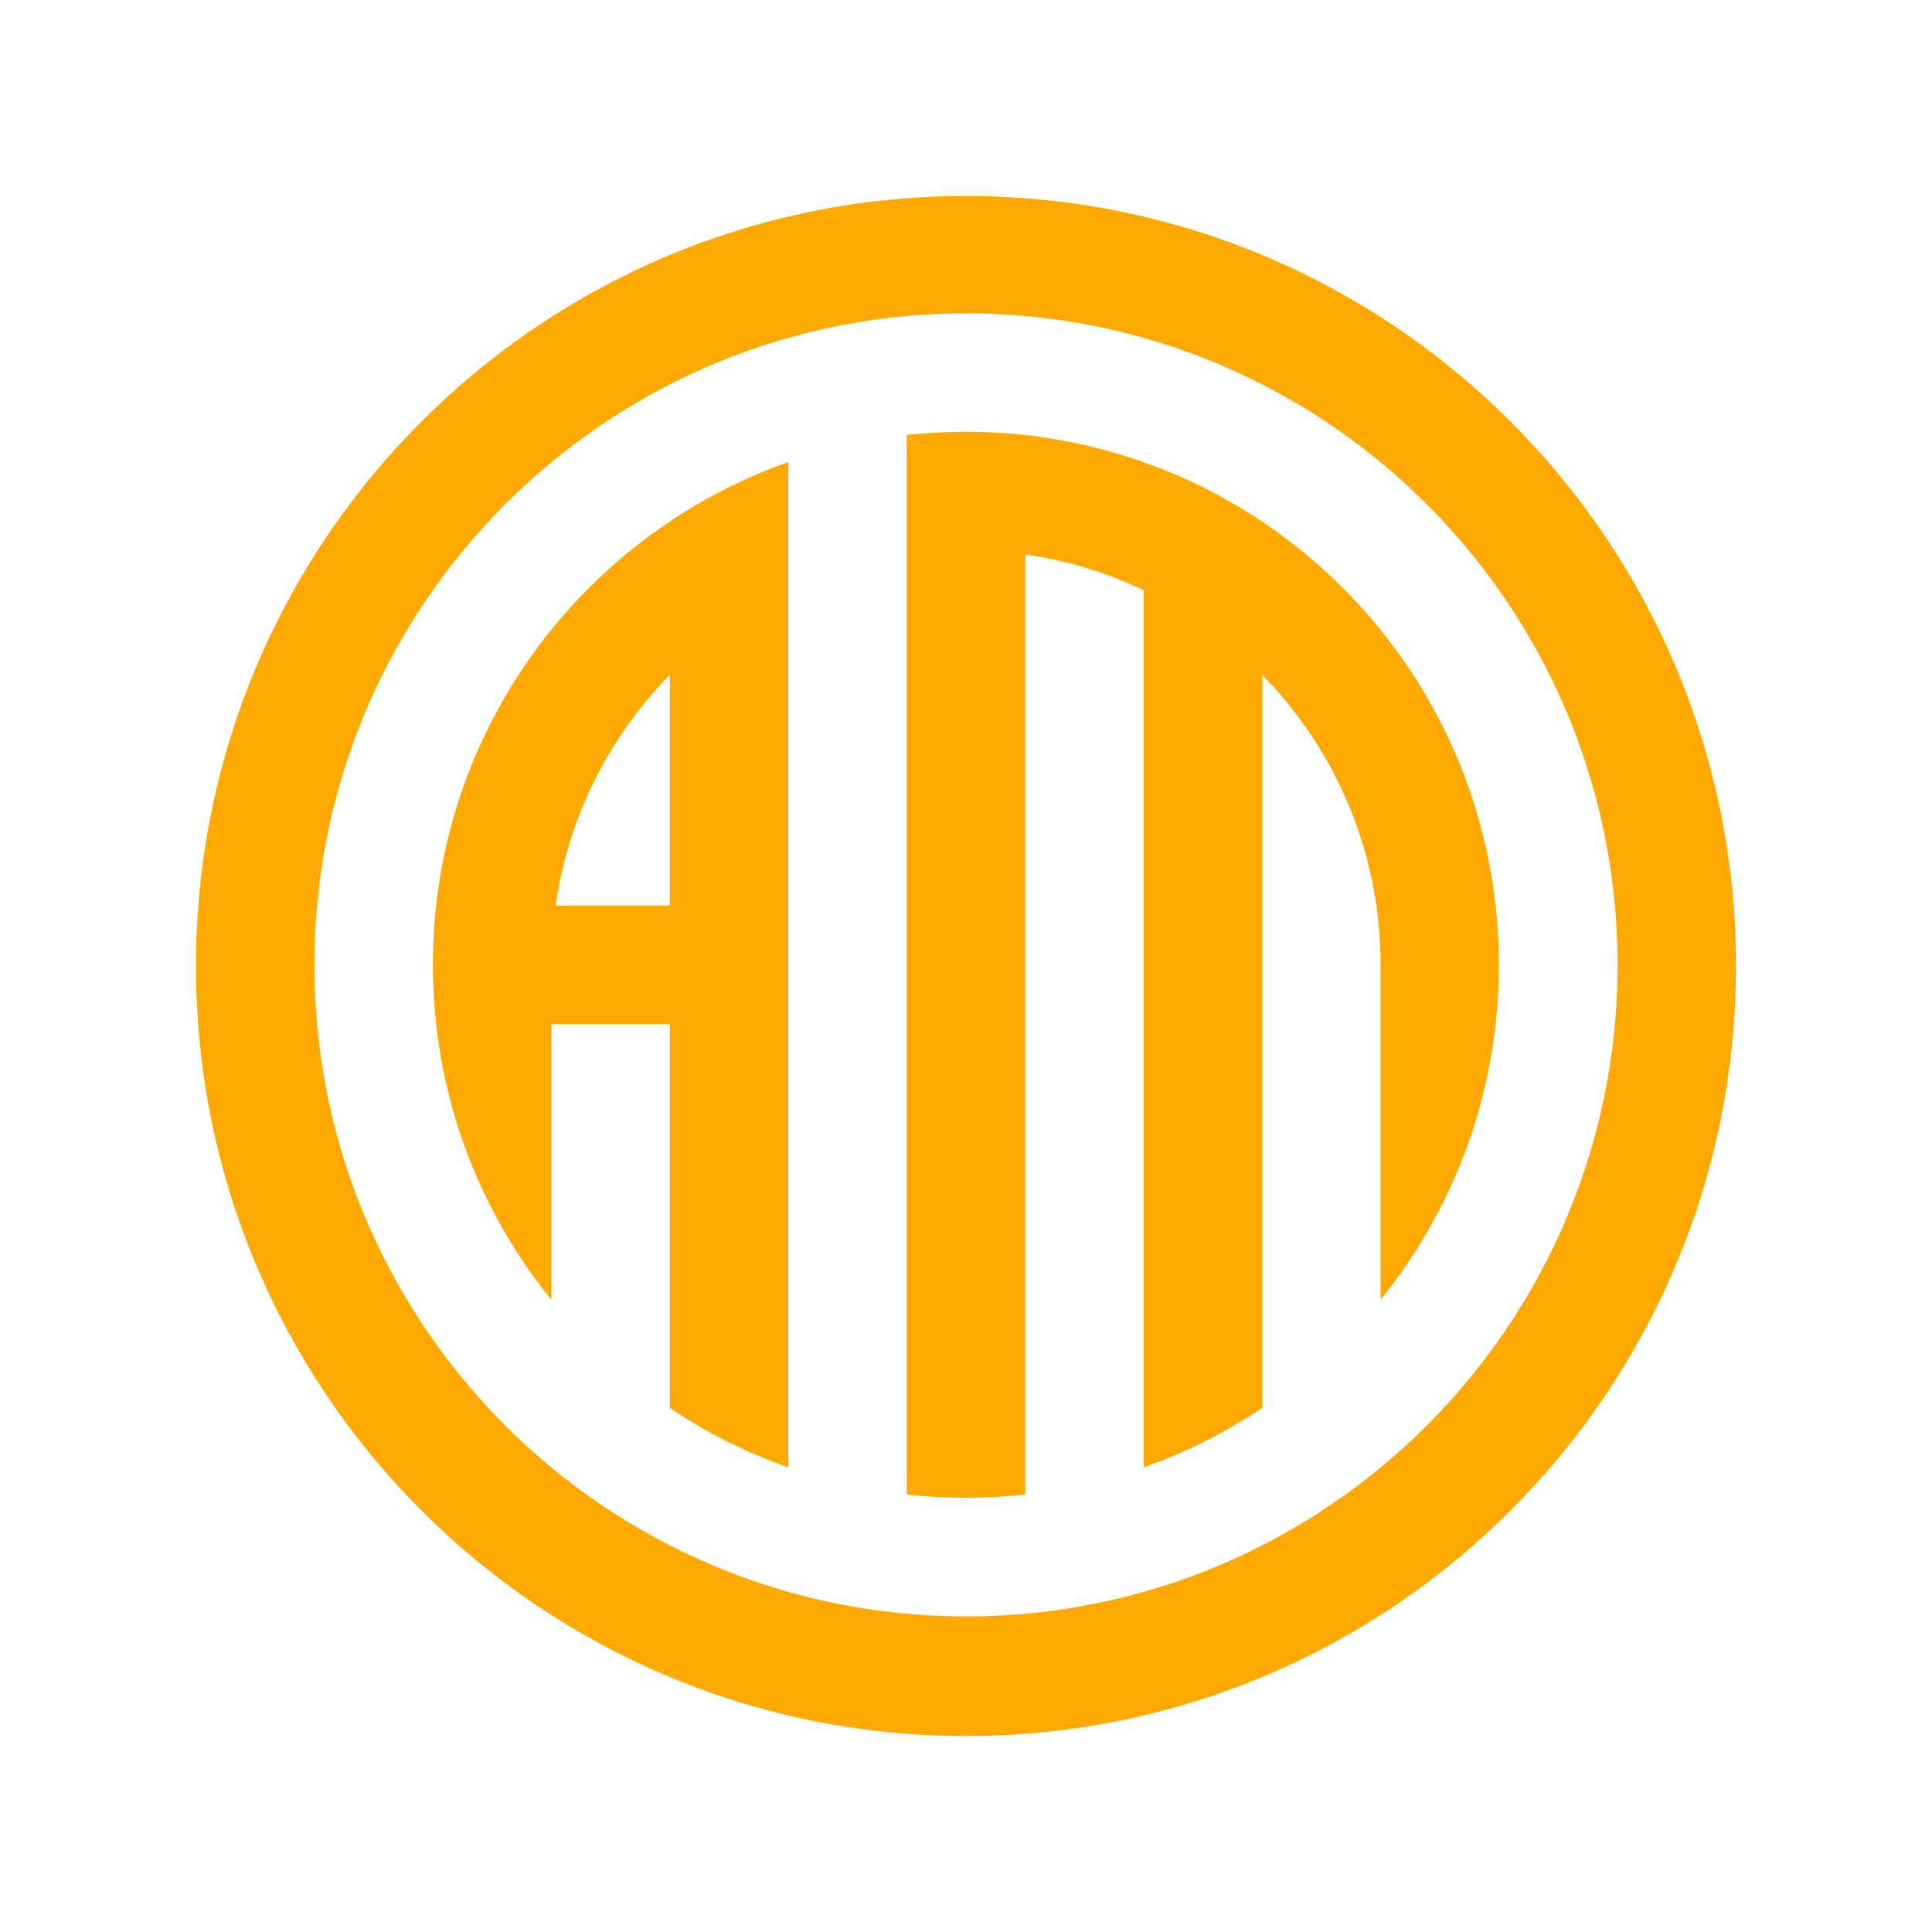 <svg xmlns="http://www.w3.org/2000/svg" id="Layer_1" data-name="Layer 1" viewBox="0 0 1080 1080"><defs><style>.cls-1{fill:#ffa900}</style></defs><path d="M969.12 506.27a428.177 428.177 0 0 0-10.37-66.22 424.629 424.629 0 0 0-21.58-66.22c-9.25-22.1-20.3-43.26-32.96-63.31-.61-.97-1.22-1.94-1.85-2.91a431.075 431.075 0 0 0-52.37-66.22c-3.91-4.08-7.92-8.07-12-11.98a432.08 432.08 0 0 0-66.22-52.18c-1.09-.69-2.18-1.38-3.27-2.06a427.91 427.91 0 0 0-62.95-32.6 424.283 424.283 0 0 0-66.22-21.47 426.885 426.885 0 0 0-66.22-10.27c-10.93-.84-21.97-1.26-33.11-1.26s-22.18.42-33.11 1.26a427.2 427.2 0 0 0-66.23 10.27 424.283 424.283 0 0 0-66.22 21.47 427.41 427.41 0 0 0-62.95 32.6c-1.1.68-2.18 1.37-3.27 2.06A432.08 432.08 0 0 0 242 229.41c-4.08 3.91-8.09 7.9-12 11.98a431.075 431.075 0 0 0-52.37 66.22c-.63.97-1.24 1.94-1.85 2.91a428.353 428.353 0 0 0-32.96 63.31 424.629 424.629 0 0 0-21.58 66.22 428.177 428.177 0 0 0-10.37 66.22c-.87 11.13-1.31 22.39-1.31 33.74s.41 21.76 1.21 32.48a428.37 428.37 0 0 0 10.17 66.22 425.34 425.34 0 0 0 21.36 66.22 426.52 426.52 0 0 0 33.48 64.56c.34.56.69 1.11 1.05 1.66a430.64 430.64 0 0 0 51.97 66.22c4.3 4.51 8.7 8.92 13.2 13.23a432.08 432.08 0 0 0 66.22 52.18l1.29.81a427.254 427.254 0 0 0 64.93 33.85 424.283 424.283 0 0 0 66.22 21.47 427.2 427.2 0 0 0 66.23 10.27c3.29.26 6.59.47 9.9.64a435.393 435.393 0 0 0 46.42 0c3.31-.17 6.61-.38 9.9-.64 22.61-1.71 44.73-5.18 66.22-10.27a424.283 424.283 0 0 0 66.22-21.47c22.69-9.45 44.4-20.8 64.93-33.85l1.29-.81a432.08 432.08 0 0 0 66.22-52.18c4.5-4.31 8.9-8.72 13.2-13.23a430.64 430.64 0 0 0 51.97-66.22c.36-.55.71-1.1 1.05-1.66a426.52 426.52 0 0 0 33.48-64.56 425.34 425.34 0 0 0 21.36-66.22 428.37 428.37 0 0 0 10.17-66.22c.8-10.72 1.21-21.55 1.21-32.48s-.44-22.61-1.31-33.74Zm-66.38 66.21a362.561 362.561 0 0 1-12.23 66.22 361.333 361.333 0 0 1-26.01 66.22 362.992 362.992 0 0 1-26.5 43.91c-5.39 7.66-11.07 15.1-17.03 22.31a365.25 365.25 0 0 1-49.19 49.19 361.761 361.761 0 0 1-22.31 17.03 362.992 362.992 0 0 1-43.91 26.5 361.333 361.333 0 0 1-66.22 26.01 362.561 362.561 0 0 1-66.22 12.23c-10.9.98-21.95 1.48-33.11 1.48s-22.21-.5-33.11-1.48c-22.75-2.05-44.89-6.2-66.23-12.24a360.587 360.587 0 0 1-66.22-26 362.869 362.869 0 0 1-43.9-26.5 365.971 365.971 0 0 1-22.32-17.03 366.416 366.416 0 0 1-49.19-49.19 361.967 361.967 0 0 1-17.03-22.32 362.869 362.869 0 0 1-26.5-43.9 361.333 361.333 0 0 1-26.01-66.22 362.561 362.561 0 0 1-12.23-66.22c-.98-10.9-1.48-21.95-1.48-33.11s.5-22.21 1.48-33.11c2.05-22.74 6.19-44.88 12.23-66.22a361.333 361.333 0 0 1 26.01-66.22 362.869 362.869 0 0 1 26.5-43.9c5.39-7.66 11.07-15.11 17.03-22.32a366.416 366.416 0 0 1 49.19-49.19c7.21-5.95 14.66-11.64 22.32-17.03a362.869 362.869 0 0 1 43.9-26.5 360.587 360.587 0 0 1 66.22-26 362.522 362.522 0 0 1 66.23-12.24c10.9-.98 21.95-1.48 33.11-1.48s22.21.5 33.11 1.48c22.74 2.05 44.88 6.19 66.22 12.23a361.333 361.333 0 0 1 66.22 26.01c15.3 7.81 29.96 16.68 43.91 26.5 7.66 5.39 15.1 11.07 22.31 17.03a365.25 365.25 0 0 1 49.19 49.19c5.96 7.21 11.64 14.65 17.03 22.31a362.992 362.992 0 0 1 26.5 43.91 361.333 361.333 0 0 1 26.01 66.22 362.561 362.561 0 0 1 12.23 66.22c.98 10.9 1.48 21.95 1.48 33.11s-.5 22.21-1.48 33.11Z" class="cls-1"/><path d="M374.45 291.54a293.234 293.234 0 0 0-21.8 16.06 299.428 299.428 0 0 0-44.42 44.42 296.217 296.217 0 0 0-16.07 21.8 296.9 296.9 0 0 0-33.21 66.22 295.855 295.855 0 0 0-15.12 66.22c-1.21 10.85-1.82 21.88-1.82 33.05s.62 22.28 1.83 33.17A295.36 295.36 0 0 0 259 638.7a296.61 296.61 0 0 0 33.25 66.22c5 7.47 10.33 14.71 15.98 21.68V572.48h66.22v214.6a296.052 296.052 0 0 0 66.22 33.21V258.33a296.052 296.052 0 0 0-66.22 33.21Zm0 214.73h-63.87a229.922 229.922 0 0 1 19.96-66.22c11.1-23.37 26-44.59 43.91-62.85v129.07Zm463.42 33.05c0 11.21-.62 22.28-1.83 33.17a295.36 295.36 0 0 1-15.16 66.22 296.61 296.61 0 0 1-33.25 66.22 295.92 295.92 0 0 1-15.86 21.53V539.38c0-11.24-.8-22.3-2.35-33.11a229.922 229.922 0 0 0-19.96-66.22c-11.1-23.37-26-44.59-43.91-62.85v409.81a296.61 296.61 0 0 1-66.22 33.25V329.92a229.922 229.922 0 0 0-66.22-19.96v525.46c-10.89 1.21-21.96 1.83-33.18 1.83s-22.19-.61-33.04-1.82V243.2c10.85-1.21 21.87-1.82 33.04-1.82s22.29.62 33.18 1.83a295.91 295.91 0 0 1 66.22 15.16 296.61 296.61 0 0 1 66.22 33.25c7.48 5 14.71 10.34 21.68 15.98a299.335 299.335 0 0 1 44.54 44.57c5.63 6.96 10.96 14.19 15.95 21.65a296.9 296.9 0 0 1 33.21 66.22 295.855 295.855 0 0 1 15.12 66.22 298.16 298.16 0 0 1 1.82 33.05Z" class="cls-1"/></svg>